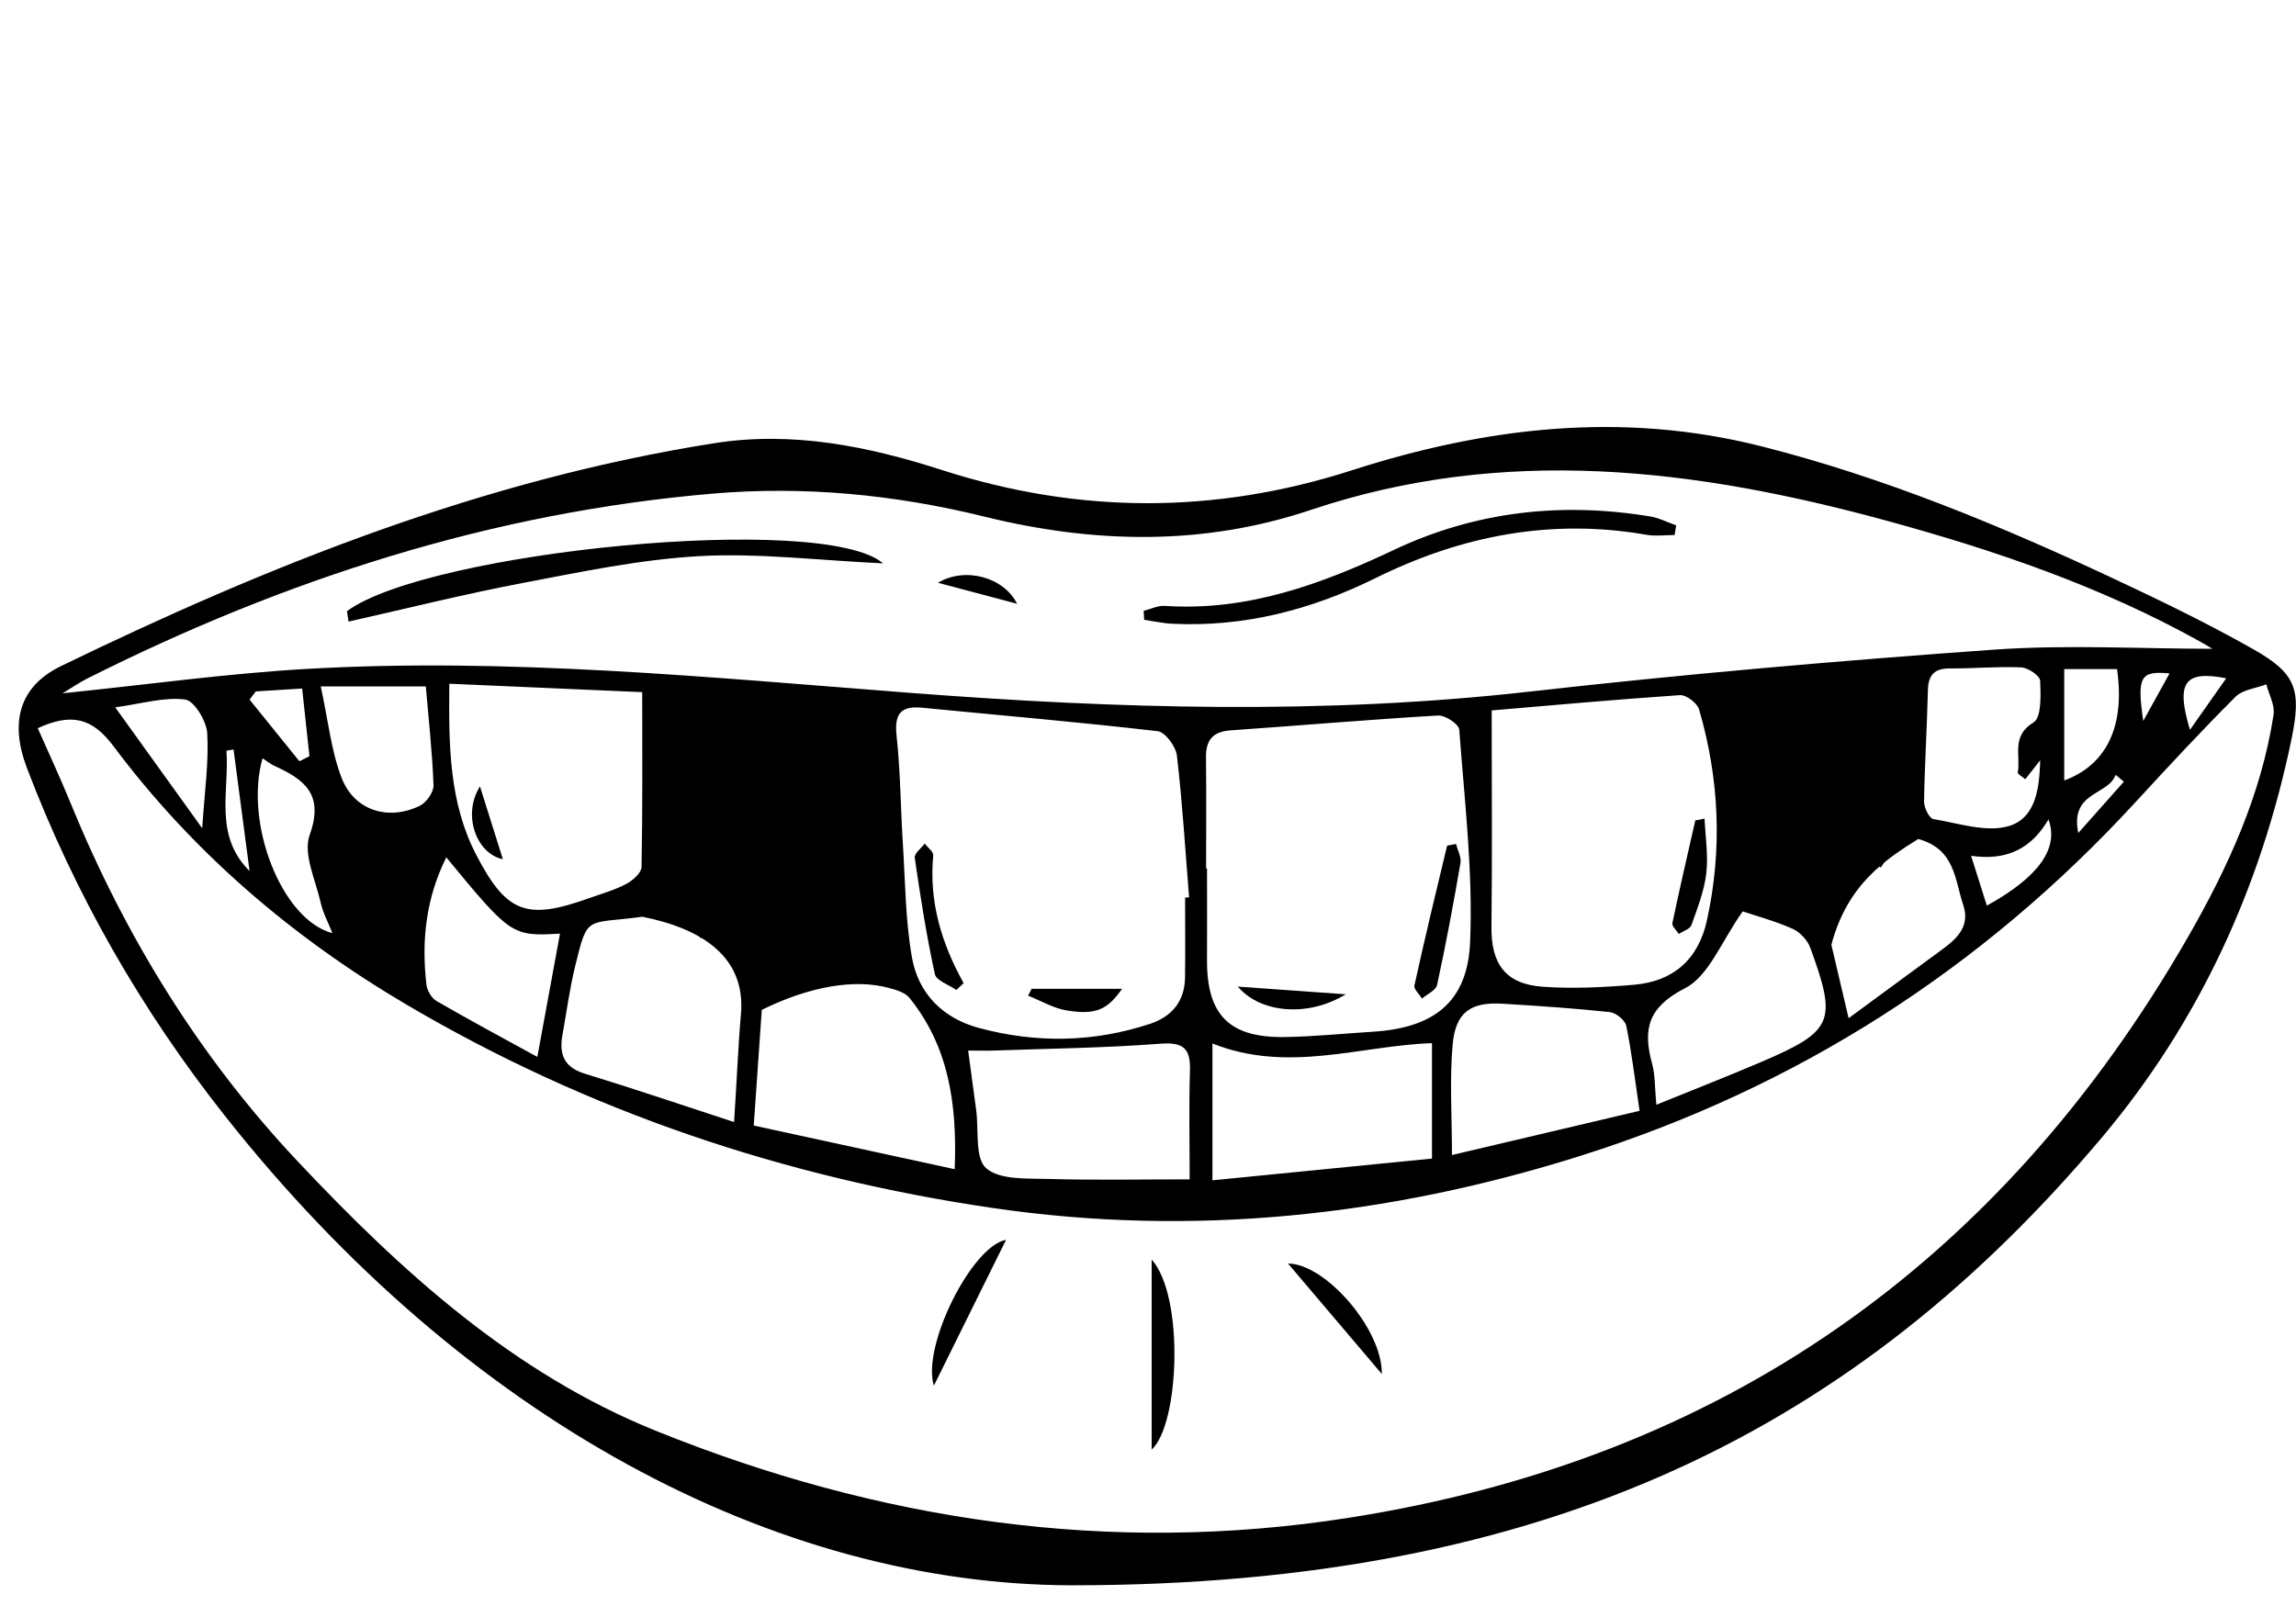 <svg xmlns="http://www.w3.org/2000/svg" id="BCfUVbGa__Layer_1" data-name="Layer 1" viewBox="0 0 402.3 281.38"><defs><style>.BCfUVbGa__cls-1{fill:#000;stroke-width:0}</style></defs><path d="M187.75 277.82c-51.78-.11-106.16-28.91-148.31-82.23-14.67-18.56-26.31-38.88-34.73-61.02-3.01-7.91-1.4-14.26 5.98-17.84 36.53-17.74 74.06-32.69 114.47-39.06 13.68-2.16 26.98.54 39.88 4.7 23.99 7.74 47.92 7.74 71.76.07 23.66-7.61 47.45-10.4 71.85-4.22 21.41 5.42 41.71 13.82 61.64 23.16 8.29 3.88 16.55 7.88 24.5 12.38 7.49 4.24 8.53 7.02 6.72 15.78-5.37 25.94-16.18 49.55-33.18 69.75-42.68 50.7-96.61 78.55-180.59 78.53ZM6.62 127.63c1.97 4.47 3.94 8.68 5.69 12.97 9.55 23.38 22.59 44.6 39.91 62.99 18.15 19.27 37.69 37.05 62.63 47.13 39.06 15.79 79.6 21.84 121.49 15.27 65.31-10.24 114.18-44.6 147.03-101.77 6.97-12.13 12.84-24.91 15-38.97.26-1.67-.81-3.54-1.27-5.32-1.83.7-4.14.93-5.41 2.19-6.01 6.01-11.79 12.24-17.54 18.49-26.89 29.22-59.21 49.92-97.07 61.9-33.71 10.66-68.18 14.32-103.19 9.18-36.37-5.34-70.79-16.86-102.59-35.59-20.04-11.8-37.47-26.69-51.41-45.33-3.75-5.01-7.41-5.85-13.28-3.15Zm381.05-13.92c-.34-.2-1.3-.79-2.29-1.34-17.31-9.61-35.87-15.95-54.89-21.14-33.46-9.13-66.89-13.25-100.84-1.86-18.77 6.3-37.91 5.92-57.2 1.16-15.58-3.84-31.5-5.4-47.62-4.02-38.74 3.32-74.97 15.03-109.54 32.4-1.32.67-2.56 1.52-4.33 2.59 14.76-1.51 28.62-3.45 42.55-4.26 35.38-2.05 70.59 1.46 105.81 4.17 36.28 2.79 72.5 3.89 108.81-.22 26.97-3.05 54.04-5.4 81.12-7.33 12.9-.92 25.93-.16 38.43-.16Zm-180.01 43.58c.23 0 .46-.02.69-.03-.67-8.3-1.17-16.61-2.14-24.87-.19-1.58-2.05-4.1-3.36-4.25-13.72-1.59-27.5-2.77-41.25-4.11-3.85-.38-4.91 1.14-4.5 4.96.68 6.27.7 12.61 1.1 18.92.42 6.63.44 13.34 1.58 19.84 1.11 6.34 5.39 10.68 11.72 12.39 10.04 2.71 20.1 2.56 30.02-.72 3.85-1.28 6.07-3.98 6.12-8.15.06-4.66.01-9.32.01-13.98Zm3.67-5.1h.16c0 5.32.03 10.65 0 15.97-.06 9.67 3.86 13.72 13.6 13.58 5.15-.08 10.29-.61 15.44-.93 10.61-.66 16.62-5.1 17.06-15.73.52-12.36-.99-24.82-1.9-37.21-.07-.96-2.46-2.55-3.69-2.48-12.12.71-24.22 1.76-36.34 2.6-3.15.22-4.39 1.69-4.35 4.76.08 6.48.02 12.97.02 19.45Zm50.04-27.67c0 13.33.11 25.6-.04 37.87-.08 6.53 2.45 10.09 9.05 10.54 5.28.36 10.63.1 15.91-.35 6.9-.58 11.29-4.43 12.8-11.3 2.72-12.43 2.17-24.78-1.38-36.96-.32-1.1-2.25-2.57-3.33-2.5-11.4.77-22.77 1.81-33 2.68Zm-182.64-4.7c-.12 10.93-.03 20.89 4.75 30.06 5.29 10.16 8.81 11.43 19.7 7.54 2.19-.78 4.47-1.42 6.51-2.49 1.15-.6 2.69-1.94 2.72-2.98.2-10.06.12-20.12.12-30.65-10.61-.47-21.85-.96-33.8-1.48m54.75 57.15c-.44 6.36-.91 13.07-1.41 20.28 11.91 2.59 23.45 5.1 35.21 7.65.46-11.61-1.11-21.59-7.95-30.05-.76-.94-2.46-1.41-3.52-1.7-6.09-1.68-14.05-.25-22.32 3.82Zm36.16 7.15c.51 3.82.95 7.1 1.4 10.38.48 3.54-.26 8.49 1.77 10.24 2.41 2.08 7.19 1.76 10.95 1.87 8.04.23 16.09.07 24.69.07 0-6.75-.14-12.89.05-19.01.13-3.92-1.11-5.08-5.23-4.76-9.71.75-19.47.85-29.21 1.2-1.28.05-2.57 0-4.42 0Zm81.27 18.91v-20.22c-12.61.43-25.18 5.34-38.47.06v23.98c12.58-1.25 25.21-2.5 38.47-3.81Zm-122.29-6.39c.48-7.07.69-13.03 1.21-18.96.86-9.95-6.82-14.95-17.28-17.02-9.92 1.34-9.54-.43-11.73 8.48-.99 4.02-1.53 8.16-2.27 12.25-.61 3.38.28 5.67 3.95 6.78 8.39 2.56 16.7 5.39 26.13 8.47Zm158.66-1.97c-.81-5.45-1.37-10.21-2.33-14.89-.2-.99-1.8-2.29-2.87-2.41-6.26-.67-12.54-1.09-18.82-1.47-5.54-.34-8.22 1.48-8.73 7.15-.55 6.18-.12 12.44-.12 19.37zm18.07-34.94c-3.71 5.2-5.9 11.29-10.1 13.45-6.53 3.35-7.42 7.19-5.77 13.25.55 2.01.46 4.19.74 7.18 6.4-2.61 12.37-4.93 18.26-7.45 12.74-5.45 13.46-7.07 8.73-20.03-.49-1.35-1.82-2.79-3.13-3.37-3.16-1.39-6.53-2.3-8.73-3.04Zm52.14-26.52-2.62 3.35c-.46-.4-1.37-.89-1.32-1.2.54-2.97-1.19-6.37 2.76-8.76 1.41-.85 1.27-4.8 1.16-7.31-.04-.86-2.1-2.27-3.29-2.33-4.15-.19-8.32.21-12.48.18-2.76-.02-3.84 1.13-3.9 3.86-.15 6.49-.57 12.98-.67 19.47-.02 1.06.91 2.95 1.63 3.07 4.44.74 9.36 2.42 13.31 1.2 4.84-1.51 5.27-7.07 5.41-11.53ZM78.2 150.24c-3.58 7.2-4.38 14.64-3.48 22.33.12 1.03.9 2.35 1.77 2.86 5.76 3.33 11.63 6.48 17.66 9.79 1.47-8 2.72-14.79 3.97-21.6-8.43.47-8.62.34-19.92-13.37Zm-22-29.95c1.3 5.94 1.81 11.25 3.66 16.04 2.22 5.73 8.15 7.56 13.69 4.89 1.15-.56 2.45-2.39 2.41-3.59-.21-5.75-.85-11.48-1.35-17.34zm279.91 26.74c-5.59 3.51-12.43 7.89-15.22 18.55 1 4.26 1.9 8.12 3.02 12.86 5.75-4.22 11.05-8.13 16.37-12.03 2.67-1.95 4.97-4.12 3.7-7.86-1.47-4.33-1.38-9.74-7.87-11.52M46 132.9c-3.24 11.37 3.37 28.33 12.25 30.63-.8-2-1.67-3.57-2.04-5.26-.89-3.99-3.15-8.62-1.95-11.95 2.58-7.17-.97-9.74-6.24-12.13-.59-.27-1.09-.7-2.01-1.3Zm-10.57 12.26c.43-6.56 1.18-11.65.88-16.67-.13-2.14-2.29-5.7-3.87-5.9-3.66-.47-7.52.72-12.25 1.37 5.3 7.37 9.91 13.77 15.24 21.19Zm335.51-27.9h-9.25v19.52c7.46-2.75 10.69-9.57 9.25-19.52m-25.57 32.72c1.1 3.49 1.92 6.09 2.76 8.73 9.02-4.97 12.68-10 10.8-15.11-2.92 5-7.17 7.31-13.56 6.38m-292.9-16.57c.58-.3 1.17-.59 1.75-.89-.41-3.85-.83-7.7-1.28-11.86-3.05.19-5.58.35-8.12.51-.36.48-.73.96-1.09 1.43 2.91 3.6 5.82 7.21 8.73 10.81Zm-8.74 19.24c-.94-7.1-1.88-14.2-2.81-21.31-.41.07-.82.15-1.24.22.51 7.18-2.25 14.83 4.05 21.09m346.34-33.78c-7.37-1.45-8.83.78-6.35 9.03 2.16-3.07 4.07-5.79 6.35-9.03m-25.92 27.11c3.15-3.55 5.57-6.27 7.99-8.99-.48-.4-.96-.8-1.45-1.2-1.28 3.64-8.04 2.9-6.54 10.19m15.99-27.96c-5.16-.5-5.71.56-4.61 8.33 1.72-3.11 3-5.41 4.61-8.33" class="BCfUVbGa__cls-1"/><path d="M329.58 152.02c-.92-.58-2.67-1.23-2.63-1.72.52-5.34 1.31-10.66 2.65-16.01 3.88 5.14.9 10.81.91 16.25-.31.49-.62.99-.94 1.48ZM201.79 254.04v-33.31c5.76 6.42 4.87 28.9 0 33.31M176.28 217.28c-4.27 8.62-8.33 16.83-12.65 25.56-2.16-6.94 6.7-24.54 12.65-25.56M242.12 240.79c-5.78-6.81-11.04-13-16.44-19.36 6.54.02 16.56 11.49 16.44 19.36M200.39 107.05c1.24-.31 2.5-.95 3.71-.87 14.47.97 27.45-3.81 40.23-9.85 14.25-6.73 29.31-8.38 44.83-5.82 1.56.26 3.03 1.03 4.54 1.56-.09.56-.19 1.13-.28 1.69-1.64 0-3.33.24-4.92-.04-16.7-2.91-32.42.14-47.46 7.58-11.22 5.55-23.02 8.63-35.63 8.01-1.65-.08-3.29-.45-4.93-.69l-.09-1.58ZM60.8 107.1c14.19-10.45 83.4-17.39 93.94-8.37-11.47-.54-21.88-1.84-32.18-1.27-10.4.58-20.75 2.76-31.03 4.72-10.21 1.94-20.31 4.48-30.46 6.75zM178.21 105.81c-5.11-1.36-8.99-2.38-13.86-3.68 4.71-2.83 11.51-1.03 13.86 3.68M167.56 173.49c-1.3-.92-3.52-1.64-3.76-2.79-1.46-6.73-2.53-13.55-3.52-20.38-.11-.73 1.13-1.66 1.75-2.49.52.7 1.55 1.44 1.49 2.09-.77 8.03 1.43 15.38 5.33 22.38-.43.4-.86.79-1.28 1.19ZM180.76 173.29h15.84c-2.57 3.7-4.65 4.61-9.68 3.79-2.34-.38-4.52-1.7-6.78-2.59.21-.4.42-.8.62-1.2M255.12 147.89c.28 1.11.96 2.31.78 3.36-1.23 7.15-2.56 14.28-4.1 21.37-.2.94-1.73 1.59-2.64 2.38-.47-.77-1.47-1.66-1.33-2.29 1.8-8.17 3.75-16.31 5.71-24.44.03-.14.6-.15 1.58-.37ZM216.89 172.9c6.5.46 12.06.86 18.91 1.35-6.54 4.02-14.92 3.36-18.91-1.35M298.67 143.47c.14 3.2.67 6.44.3 9.58-.36 3.09-1.54 6.1-2.6 9.06-.25.7-1.45 1.05-2.21 1.57-.4-.64-1.24-1.37-1.13-1.9 1.26-6.02 2.66-12.01 4.02-18.01zM122.74 164.43c-.82-1.88-1.87-3.7-2.41-5.66-.96-3.51-1.68-7.09-2.33-10.67-.11-.61.42-1.68.96-1.97.42-.23 1.83.3 1.92.71 1.34 5.62 2.54 11.28 3.77 16.92-.64.22-1.28.44-1.92.67ZM84.1 137.82c1.3 4.14 2.61 8.28 4.01 12.75-4.6-.92-7.18-7.76-4.01-12.75" class="BCfUVbGa__cls-1"/></svg>
